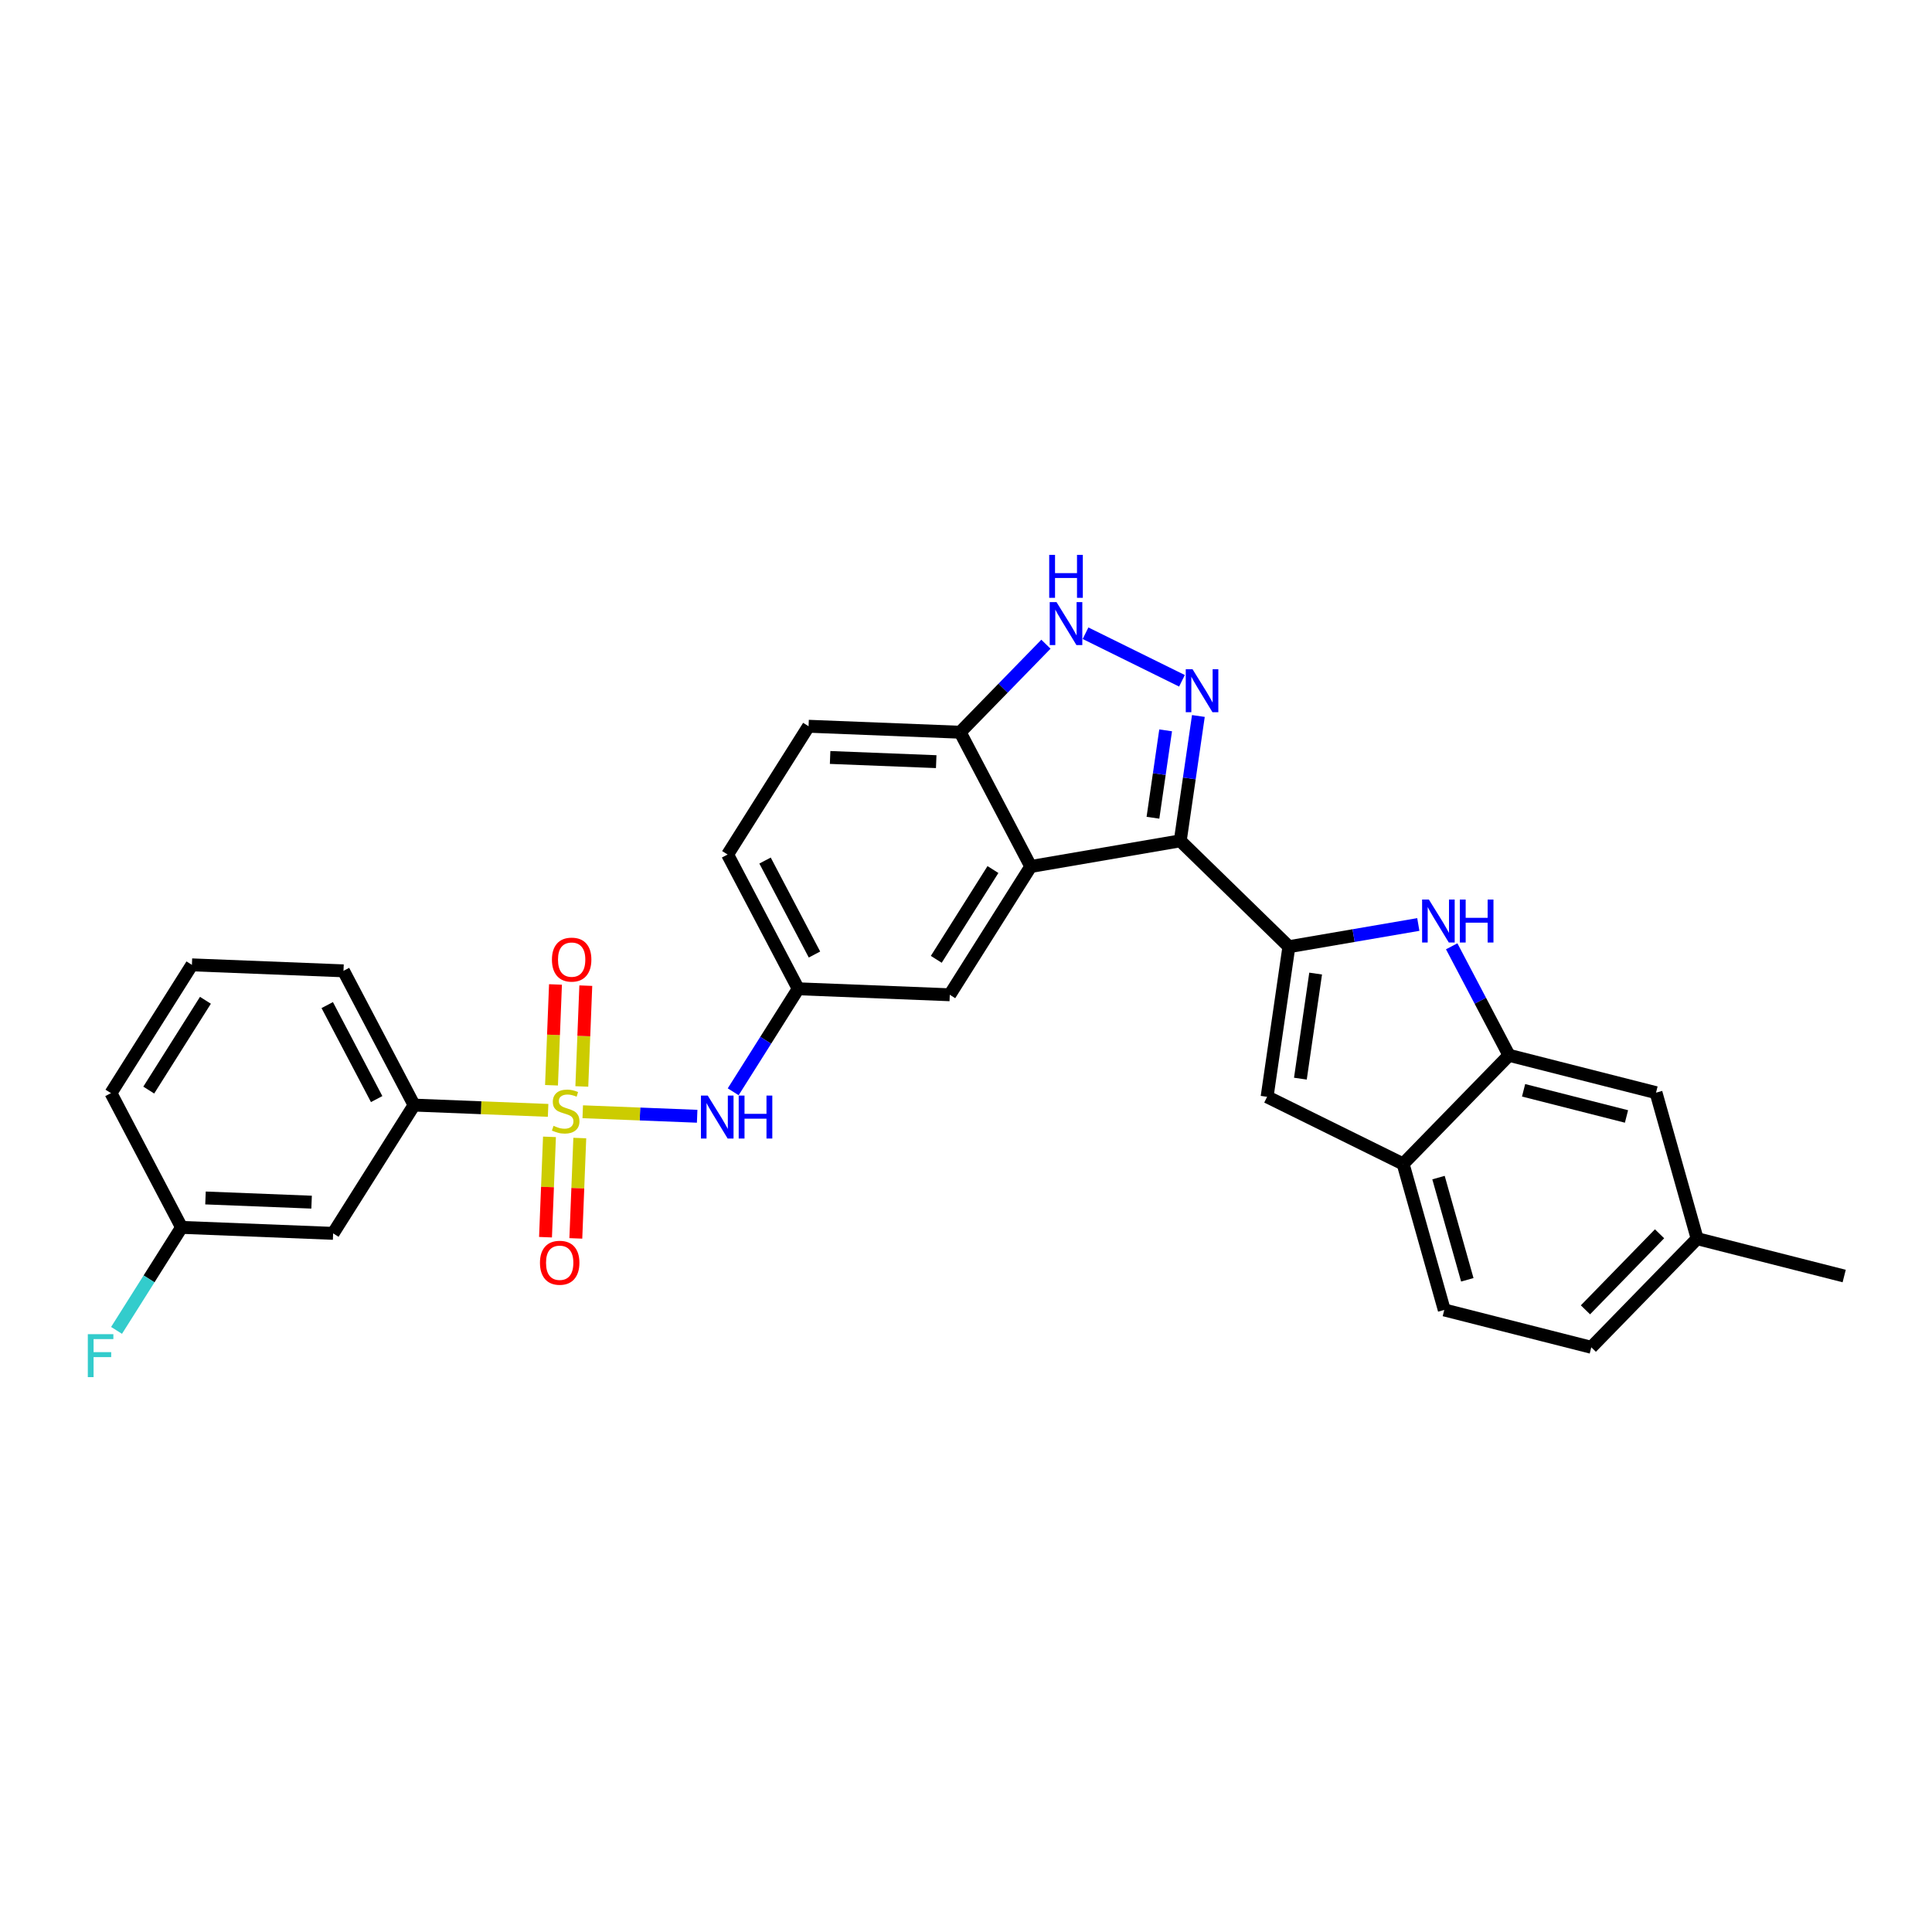<?xml version='1.0' encoding='iso-8859-1'?>
<svg version='1.1' baseProfile='full'
              xmlns='http://www.w3.org/2000/svg'
                      xmlns:rdkit='http://www.rdkit.org/xml'
                      xmlns:xlink='http://www.w3.org/1999/xlink'
                  xml:space='preserve'
width='300px' height='300px' viewBox='0 0 300 300'>
<!-- END OF HEADER -->
<rect style='opacity:1.0;fill:#FFFFFF;stroke:none' width='300' height='300' x='0' y='0'> </rect>
<rect style='opacity:1.0;fill:#FFFFFF;stroke:none' width='300' height='300' x='0' y='0'> </rect>
<path class='bond-0 atom-0 atom-1' d='M 286.364,198.141 L 263.535,192.339' style='fill:none;fill-rule:evenodd;stroke:#000000;stroke-width:2.0px;stroke-linecap:butt;stroke-linejoin:miter;stroke-opacity:1' />
<path class='bond-1 atom-1 atom-2' d='M 263.535,192.339 L 247.096,209.208' style='fill:none;fill-rule:evenodd;stroke:#000000;stroke-width:2.0px;stroke-linecap:butt;stroke-linejoin:miter;stroke-opacity:1' />
<path class='bond-1 atom-1 atom-2' d='M 257.695,191.582 L 246.188,203.39' style='fill:none;fill-rule:evenodd;stroke:#000000;stroke-width:2.0px;stroke-linecap:butt;stroke-linejoin:miter;stroke-opacity:1' />
<path class='bond-29 atom-29 atom-1' d='M 257.146,169.668 L 263.535,192.339' style='fill:none;fill-rule:evenodd;stroke:#000000;stroke-width:2.0px;stroke-linecap:butt;stroke-linejoin:miter;stroke-opacity:1' />
<path class='bond-2 atom-2 atom-3' d='M 247.096,209.208 L 224.267,203.406' style='fill:none;fill-rule:evenodd;stroke:#000000;stroke-width:2.0px;stroke-linecap:butt;stroke-linejoin:miter;stroke-opacity:1' />
<path class='bond-3 atom-3 atom-4' d='M 224.267,203.406 L 217.878,180.735' style='fill:none;fill-rule:evenodd;stroke:#000000;stroke-width:2.0px;stroke-linecap:butt;stroke-linejoin:miter;stroke-opacity:1' />
<path class='bond-3 atom-3 atom-4' d='M 227.843,198.727 L 223.37,182.857' style='fill:none;fill-rule:evenodd;stroke:#000000;stroke-width:2.0px;stroke-linecap:butt;stroke-linejoin:miter;stroke-opacity:1' />
<path class='bond-4 atom-4 atom-5' d='M 217.878,180.735 L 196.754,170.313' style='fill:none;fill-rule:evenodd;stroke:#000000;stroke-width:2.0px;stroke-linecap:butt;stroke-linejoin:miter;stroke-opacity:1' />
<path class='bond-30 atom-28 atom-4' d='M 234.317,163.866 L 217.878,180.735' style='fill:none;fill-rule:evenodd;stroke:#000000;stroke-width:2.0px;stroke-linecap:butt;stroke-linejoin:miter;stroke-opacity:1' />
<path class='bond-5 atom-5 atom-6' d='M 196.754,170.313 L 200.139,147.003' style='fill:none;fill-rule:evenodd;stroke:#000000;stroke-width:2.0px;stroke-linecap:butt;stroke-linejoin:miter;stroke-opacity:1' />
<path class='bond-5 atom-5 atom-6' d='M 201.924,167.493 L 204.293,151.176' style='fill:none;fill-rule:evenodd;stroke:#000000;stroke-width:2.0px;stroke-linecap:butt;stroke-linejoin:miter;stroke-opacity:1' />
<path class='bond-6 atom-6 atom-7' d='M 200.139,147.003 L 183.269,130.564' style='fill:none;fill-rule:evenodd;stroke:#000000;stroke-width:2.0px;stroke-linecap:butt;stroke-linejoin:miter;stroke-opacity:1' />
<path class='bond-26 atom-6 atom-27' d='M 200.139,147.003 L 210.187,145.278' style='fill:none;fill-rule:evenodd;stroke:#000000;stroke-width:2.0px;stroke-linecap:butt;stroke-linejoin:miter;stroke-opacity:1' />
<path class='bond-26 atom-6 atom-27' d='M 210.187,145.278 L 220.235,143.554' style='fill:none;fill-rule:evenodd;stroke:#0000FF;stroke-width:2.0px;stroke-linecap:butt;stroke-linejoin:miter;stroke-opacity:1' />
<path class='bond-7 atom-7 atom-8' d='M 183.269,130.564 L 184.677,120.871' style='fill:none;fill-rule:evenodd;stroke:#000000;stroke-width:2.0px;stroke-linecap:butt;stroke-linejoin:miter;stroke-opacity:1' />
<path class='bond-7 atom-7 atom-8' d='M 184.677,120.871 L 186.084,111.178' style='fill:none;fill-rule:evenodd;stroke:#0000FF;stroke-width:2.0px;stroke-linecap:butt;stroke-linejoin:miter;stroke-opacity:1' />
<path class='bond-7 atom-7 atom-8' d='M 179.03,126.979 L 180.015,120.194' style='fill:none;fill-rule:evenodd;stroke:#000000;stroke-width:2.0px;stroke-linecap:butt;stroke-linejoin:miter;stroke-opacity:1' />
<path class='bond-7 atom-7 atom-8' d='M 180.015,120.194 L 181,113.409' style='fill:none;fill-rule:evenodd;stroke:#0000FF;stroke-width:2.0px;stroke-linecap:butt;stroke-linejoin:miter;stroke-opacity:1' />
<path class='bond-31 atom-26 atom-7' d='M 160.055,134.548 L 183.269,130.564' style='fill:none;fill-rule:evenodd;stroke:#000000;stroke-width:2.0px;stroke-linecap:butt;stroke-linejoin:miter;stroke-opacity:1' />
<path class='bond-8 atom-8 atom-9' d='M 183.535,105.715 L 168.562,98.328' style='fill:none;fill-rule:evenodd;stroke:#0000FF;stroke-width:2.0px;stroke-linecap:butt;stroke-linejoin:miter;stroke-opacity:1' />
<path class='bond-9 atom-9 atom-10' d='M 162.412,100.032 L 155.751,106.867' style='fill:none;fill-rule:evenodd;stroke:#0000FF;stroke-width:2.0px;stroke-linecap:butt;stroke-linejoin:miter;stroke-opacity:1' />
<path class='bond-9 atom-9 atom-10' d='M 155.751,106.867 L 149.091,113.701' style='fill:none;fill-rule:evenodd;stroke:#000000;stroke-width:2.0px;stroke-linecap:butt;stroke-linejoin:miter;stroke-opacity:1' />
<path class='bond-10 atom-10 atom-11' d='M 149.091,113.701 L 125.555,112.772' style='fill:none;fill-rule:evenodd;stroke:#000000;stroke-width:2.0px;stroke-linecap:butt;stroke-linejoin:miter;stroke-opacity:1' />
<path class='bond-10 atom-10 atom-11' d='M 145.375,118.269 L 128.9,117.619' style='fill:none;fill-rule:evenodd;stroke:#000000;stroke-width:2.0px;stroke-linecap:butt;stroke-linejoin:miter;stroke-opacity:1' />
<path class='bond-32 atom-26 atom-10' d='M 160.055,134.548 L 149.091,113.701' style='fill:none;fill-rule:evenodd;stroke:#000000;stroke-width:2.0px;stroke-linecap:butt;stroke-linejoin:miter;stroke-opacity:1' />
<path class='bond-11 atom-11 atom-12' d='M 125.555,112.772 L 112.982,132.69' style='fill:none;fill-rule:evenodd;stroke:#000000;stroke-width:2.0px;stroke-linecap:butt;stroke-linejoin:miter;stroke-opacity:1' />
<path class='bond-12 atom-12 atom-13' d='M 112.982,132.69 L 123.946,153.538' style='fill:none;fill-rule:evenodd;stroke:#000000;stroke-width:2.0px;stroke-linecap:butt;stroke-linejoin:miter;stroke-opacity:1' />
<path class='bond-12 atom-12 atom-13' d='M 118.796,133.625 L 126.471,148.218' style='fill:none;fill-rule:evenodd;stroke:#000000;stroke-width:2.0px;stroke-linecap:butt;stroke-linejoin:miter;stroke-opacity:1' />
<path class='bond-13 atom-13 atom-14' d='M 123.946,153.538 L 118.898,161.535' style='fill:none;fill-rule:evenodd;stroke:#000000;stroke-width:2.0px;stroke-linecap:butt;stroke-linejoin:miter;stroke-opacity:1' />
<path class='bond-13 atom-13 atom-14' d='M 118.898,161.535 L 113.85,169.532' style='fill:none;fill-rule:evenodd;stroke:#0000FF;stroke-width:2.0px;stroke-linecap:butt;stroke-linejoin:miter;stroke-opacity:1' />
<path class='bond-24 atom-13 atom-25' d='M 123.946,153.538 L 147.482,154.467' style='fill:none;fill-rule:evenodd;stroke:#000000;stroke-width:2.0px;stroke-linecap:butt;stroke-linejoin:miter;stroke-opacity:1' />
<path class='bond-14 atom-14 atom-15' d='M 108.255,173.333 L 99.371,172.982' style='fill:none;fill-rule:evenodd;stroke:#0000FF;stroke-width:2.0px;stroke-linecap:butt;stroke-linejoin:miter;stroke-opacity:1' />
<path class='bond-14 atom-14 atom-15' d='M 99.371,172.982 L 90.487,172.632' style='fill:none;fill-rule:evenodd;stroke:#CCCC00;stroke-width:2.0px;stroke-linecap:butt;stroke-linejoin:miter;stroke-opacity:1' />
<path class='bond-15 atom-15 atom-16' d='M 90.345,168.705 L 90.654,160.878' style='fill:none;fill-rule:evenodd;stroke:#CCCC00;stroke-width:2.0px;stroke-linecap:butt;stroke-linejoin:miter;stroke-opacity:1' />
<path class='bond-15 atom-15 atom-16' d='M 90.654,160.878 L 90.963,153.051' style='fill:none;fill-rule:evenodd;stroke:#FF0000;stroke-width:2.0px;stroke-linecap:butt;stroke-linejoin:miter;stroke-opacity:1' />
<path class='bond-15 atom-15 atom-16' d='M 85.638,168.519 L 85.947,160.693' style='fill:none;fill-rule:evenodd;stroke:#CCCC00;stroke-width:2.0px;stroke-linecap:butt;stroke-linejoin:miter;stroke-opacity:1' />
<path class='bond-15 atom-15 atom-16' d='M 85.947,160.693 L 86.256,152.866' style='fill:none;fill-rule:evenodd;stroke:#FF0000;stroke-width:2.0px;stroke-linecap:butt;stroke-linejoin:miter;stroke-opacity:1' />
<path class='bond-16 atom-15 atom-17' d='M 85.322,176.528 L 85.014,184.319' style='fill:none;fill-rule:evenodd;stroke:#CCCC00;stroke-width:2.0px;stroke-linecap:butt;stroke-linejoin:miter;stroke-opacity:1' />
<path class='bond-16 atom-15 atom-17' d='M 85.014,184.319 L 84.707,192.111' style='fill:none;fill-rule:evenodd;stroke:#FF0000;stroke-width:2.0px;stroke-linecap:butt;stroke-linejoin:miter;stroke-opacity:1' />
<path class='bond-16 atom-15 atom-17' d='M 90.029,176.714 L 89.722,184.505' style='fill:none;fill-rule:evenodd;stroke:#CCCC00;stroke-width:2.0px;stroke-linecap:butt;stroke-linejoin:miter;stroke-opacity:1' />
<path class='bond-16 atom-15 atom-17' d='M 89.722,184.505 L 89.414,192.297' style='fill:none;fill-rule:evenodd;stroke:#FF0000;stroke-width:2.0px;stroke-linecap:butt;stroke-linejoin:miter;stroke-opacity:1' />
<path class='bond-17 atom-15 atom-18' d='M 85.109,172.419 L 74.705,172.009' style='fill:none;fill-rule:evenodd;stroke:#CCCC00;stroke-width:2.0px;stroke-linecap:butt;stroke-linejoin:miter;stroke-opacity:1' />
<path class='bond-17 atom-15 atom-18' d='M 74.705,172.009 L 64.301,171.598' style='fill:none;fill-rule:evenodd;stroke:#000000;stroke-width:2.0px;stroke-linecap:butt;stroke-linejoin:miter;stroke-opacity:1' />
<path class='bond-18 atom-18 atom-19' d='M 64.301,171.598 L 53.337,150.751' style='fill:none;fill-rule:evenodd;stroke:#000000;stroke-width:2.0px;stroke-linecap:butt;stroke-linejoin:miter;stroke-opacity:1' />
<path class='bond-18 atom-18 atom-19' d='M 58.487,170.664 L 50.813,156.07' style='fill:none;fill-rule:evenodd;stroke:#000000;stroke-width:2.0px;stroke-linecap:butt;stroke-linejoin:miter;stroke-opacity:1' />
<path class='bond-33 atom-24 atom-18' d='M 51.728,191.516 L 64.301,171.598' style='fill:none;fill-rule:evenodd;stroke:#000000;stroke-width:2.0px;stroke-linecap:butt;stroke-linejoin:miter;stroke-opacity:1' />
<path class='bond-19 atom-19 atom-20' d='M 53.337,150.751 L 29.801,149.822' style='fill:none;fill-rule:evenodd;stroke:#000000;stroke-width:2.0px;stroke-linecap:butt;stroke-linejoin:miter;stroke-opacity:1' />
<path class='bond-20 atom-20 atom-21' d='M 29.801,149.822 L 17.229,169.74' style='fill:none;fill-rule:evenodd;stroke:#000000;stroke-width:2.0px;stroke-linecap:butt;stroke-linejoin:miter;stroke-opacity:1' />
<path class='bond-20 atom-20 atom-21' d='M 31.899,155.324 L 23.098,169.267' style='fill:none;fill-rule:evenodd;stroke:#000000;stroke-width:2.0px;stroke-linecap:butt;stroke-linejoin:miter;stroke-opacity:1' />
<path class='bond-21 atom-21 atom-22' d='M 17.229,169.74 L 28.192,190.587' style='fill:none;fill-rule:evenodd;stroke:#000000;stroke-width:2.0px;stroke-linecap:butt;stroke-linejoin:miter;stroke-opacity:1' />
<path class='bond-22 atom-22 atom-23' d='M 28.192,190.587 L 23.144,198.584' style='fill:none;fill-rule:evenodd;stroke:#000000;stroke-width:2.0px;stroke-linecap:butt;stroke-linejoin:miter;stroke-opacity:1' />
<path class='bond-22 atom-22 atom-23' d='M 23.144,198.584 L 18.097,206.581' style='fill:none;fill-rule:evenodd;stroke:#33CCCC;stroke-width:2.0px;stroke-linecap:butt;stroke-linejoin:miter;stroke-opacity:1' />
<path class='bond-23 atom-22 atom-24' d='M 28.192,190.587 L 51.728,191.516' style='fill:none;fill-rule:evenodd;stroke:#000000;stroke-width:2.0px;stroke-linecap:butt;stroke-linejoin:miter;stroke-opacity:1' />
<path class='bond-23 atom-22 atom-24' d='M 31.909,186.019 L 48.384,186.67' style='fill:none;fill-rule:evenodd;stroke:#000000;stroke-width:2.0px;stroke-linecap:butt;stroke-linejoin:miter;stroke-opacity:1' />
<path class='bond-25 atom-25 atom-26' d='M 147.482,154.467 L 160.055,134.548' style='fill:none;fill-rule:evenodd;stroke:#000000;stroke-width:2.0px;stroke-linecap:butt;stroke-linejoin:miter;stroke-opacity:1' />
<path class='bond-25 atom-25 atom-26' d='M 145.384,148.965 L 154.185,135.022' style='fill:none;fill-rule:evenodd;stroke:#000000;stroke-width:2.0px;stroke-linecap:butt;stroke-linejoin:miter;stroke-opacity:1' />
<path class='bond-27 atom-27 atom-28' d='M 225.417,146.942 L 229.867,155.404' style='fill:none;fill-rule:evenodd;stroke:#0000FF;stroke-width:2.0px;stroke-linecap:butt;stroke-linejoin:miter;stroke-opacity:1' />
<path class='bond-27 atom-27 atom-28' d='M 229.867,155.404 L 234.317,163.866' style='fill:none;fill-rule:evenodd;stroke:#000000;stroke-width:2.0px;stroke-linecap:butt;stroke-linejoin:miter;stroke-opacity:1' />
<path class='bond-28 atom-28 atom-29' d='M 234.317,163.866 L 257.146,169.668' style='fill:none;fill-rule:evenodd;stroke:#000000;stroke-width:2.0px;stroke-linecap:butt;stroke-linejoin:miter;stroke-opacity:1' />
<path class='bond-28 atom-28 atom-29' d='M 236.581,169.302 L 252.561,173.363' style='fill:none;fill-rule:evenodd;stroke:#000000;stroke-width:2.0px;stroke-linecap:butt;stroke-linejoin:miter;stroke-opacity:1' />
<path  class='atom-8' d='M 185.179 103.918
L 187.365 107.452
Q 187.582 107.8, 187.93 108.431
Q 188.279 109.063, 188.298 109.1
L 188.298 103.918
L 189.183 103.918
L 189.183 110.589
L 188.269 110.589
L 185.923 106.726
Q 185.65 106.274, 185.358 105.756
Q 185.075 105.237, 184.991 105.077
L 184.991 110.589
L 184.124 110.589
L 184.124 103.918
L 185.179 103.918
' fill='#0000FF'/>
<path  class='atom-9' d='M 164.056 93.497
L 166.242 97.03
Q 166.458 97.379, 166.807 98.01
Q 167.155 98.641, 167.174 98.679
L 167.174 93.497
L 168.06 93.497
L 168.06 100.167
L 167.146 100.167
L 164.8 96.304
Q 164.527 95.852, 164.235 95.334
Q 163.952 94.816, 163.867 94.656
L 163.867 100.167
L 163 100.167
L 163 93.497
L 164.056 93.497
' fill='#0000FF'/>
<path  class='atom-9' d='M 162.92 86.159
L 163.825 86.159
L 163.825 88.995
L 167.236 88.995
L 167.236 86.159
L 168.14 86.159
L 168.14 92.83
L 167.236 92.83
L 167.236 89.749
L 163.825 89.749
L 163.825 92.83
L 162.92 92.83
L 162.92 86.159
' fill='#0000FF'/>
<path  class='atom-14' d='M 109.899 170.121
L 112.085 173.654
Q 112.301 174.003, 112.65 174.634
Q 112.998 175.265, 113.017 175.303
L 113.017 170.121
L 113.903 170.121
L 113.903 176.791
L 112.989 176.791
L 110.643 172.928
Q 110.37 172.476, 110.078 171.958
Q 109.795 171.44, 109.71 171.28
L 109.71 176.791
L 108.843 176.791
L 108.843 170.121
L 109.899 170.121
' fill='#0000FF'/>
<path  class='atom-14' d='M 114.704 170.121
L 115.608 170.121
L 115.608 172.957
L 119.019 172.957
L 119.019 170.121
L 119.923 170.121
L 119.923 176.791
L 119.019 176.791
L 119.019 173.71
L 115.608 173.71
L 115.608 176.791
L 114.704 176.791
L 114.704 170.121
' fill='#0000FF'/>
<path  class='atom-15' d='M 85.953 174.817
Q 86.028 174.845, 86.339 174.977
Q 86.65 175.109, 86.989 175.193
Q 87.338 175.269, 87.677 175.269
Q 88.308 175.269, 88.676 174.967
Q 89.043 174.656, 89.043 174.119
Q 89.043 173.752, 88.855 173.526
Q 88.676 173.3, 88.393 173.177
Q 88.11 173.055, 87.639 172.913
Q 87.046 172.734, 86.688 172.565
Q 86.339 172.395, 86.085 172.037
Q 85.84 171.679, 85.84 171.076
Q 85.84 170.238, 86.405 169.719
Q 86.98 169.201, 88.11 169.201
Q 88.883 169.201, 89.759 169.569
L 89.542 170.294
Q 88.742 169.964, 88.139 169.964
Q 87.489 169.964, 87.13 170.238
Q 86.772 170.501, 86.782 170.963
Q 86.782 171.321, 86.961 171.538
Q 87.149 171.754, 87.413 171.877
Q 87.686 171.999, 88.139 172.141
Q 88.742 172.329, 89.1 172.518
Q 89.458 172.706, 89.712 173.092
Q 89.976 173.469, 89.976 174.119
Q 89.976 175.043, 89.354 175.542
Q 88.742 176.032, 87.715 176.032
Q 87.121 176.032, 86.669 175.9
Q 86.226 175.778, 85.698 175.561
L 85.953 174.817
' fill='#CCCC00'/>
<path  class='atom-16' d='M 85.704 149.01
Q 85.704 147.408, 86.496 146.513
Q 87.287 145.618, 88.766 145.618
Q 90.245 145.618, 91.037 146.513
Q 91.828 147.408, 91.828 149.01
Q 91.828 150.63, 91.027 151.554
Q 90.227 152.468, 88.766 152.468
Q 87.296 152.468, 86.496 151.554
Q 85.704 150.64, 85.704 149.01
M 88.766 151.714
Q 89.784 151.714, 90.33 151.035
Q 90.886 150.348, 90.886 149.01
Q 90.886 147.7, 90.33 147.041
Q 89.784 146.372, 88.766 146.372
Q 87.749 146.372, 87.193 147.031
Q 86.646 147.691, 86.646 149.01
Q 86.646 150.357, 87.193 151.035
Q 87.749 151.714, 88.766 151.714
' fill='#FF0000'/>
<path  class='atom-17' d='M 83.846 196.082
Q 83.846 194.48, 84.637 193.585
Q 85.429 192.69, 86.908 192.69
Q 88.387 192.69, 89.179 193.585
Q 89.97 194.48, 89.97 196.082
Q 89.97 197.703, 89.169 198.626
Q 88.368 199.54, 86.908 199.54
Q 85.438 199.54, 84.637 198.626
Q 83.846 197.712, 83.846 196.082
M 86.908 198.786
Q 87.926 198.786, 88.472 198.108
Q 89.028 197.42, 89.028 196.082
Q 89.028 194.772, 88.472 194.113
Q 87.926 193.444, 86.908 193.444
Q 85.891 193.444, 85.335 194.103
Q 84.788 194.763, 84.788 196.082
Q 84.788 197.429, 85.335 198.108
Q 85.891 198.786, 86.908 198.786
' fill='#FF0000'/>
<path  class='atom-23' d='M 13.636 207.17
L 17.603 207.17
L 17.603 207.933
L 14.531 207.933
L 14.531 209.959
L 17.264 209.959
L 17.264 210.732
L 14.531 210.732
L 14.531 213.841
L 13.636 213.841
L 13.636 207.17
' fill='#33CCCC'/>
<path  class='atom-27' d='M 221.879 139.683
L 224.065 143.216
Q 224.281 143.565, 224.63 144.196
Q 224.979 144.827, 224.998 144.865
L 224.998 139.683
L 225.883 139.683
L 225.883 146.354
L 224.969 146.354
L 222.623 142.491
Q 222.35 142.038, 222.058 141.52
Q 221.775 141.002, 221.691 140.842
L 221.691 146.354
L 220.824 146.354
L 220.824 139.683
L 221.879 139.683
' fill='#0000FF'/>
<path  class='atom-27' d='M 226.684 139.683
L 227.589 139.683
L 227.589 142.519
L 230.999 142.519
L 230.999 139.683
L 231.904 139.683
L 231.904 146.354
L 230.999 146.354
L 230.999 143.273
L 227.589 143.273
L 227.589 146.354
L 226.684 146.354
L 226.684 139.683
' fill='#0000FF'/>
</svg>
